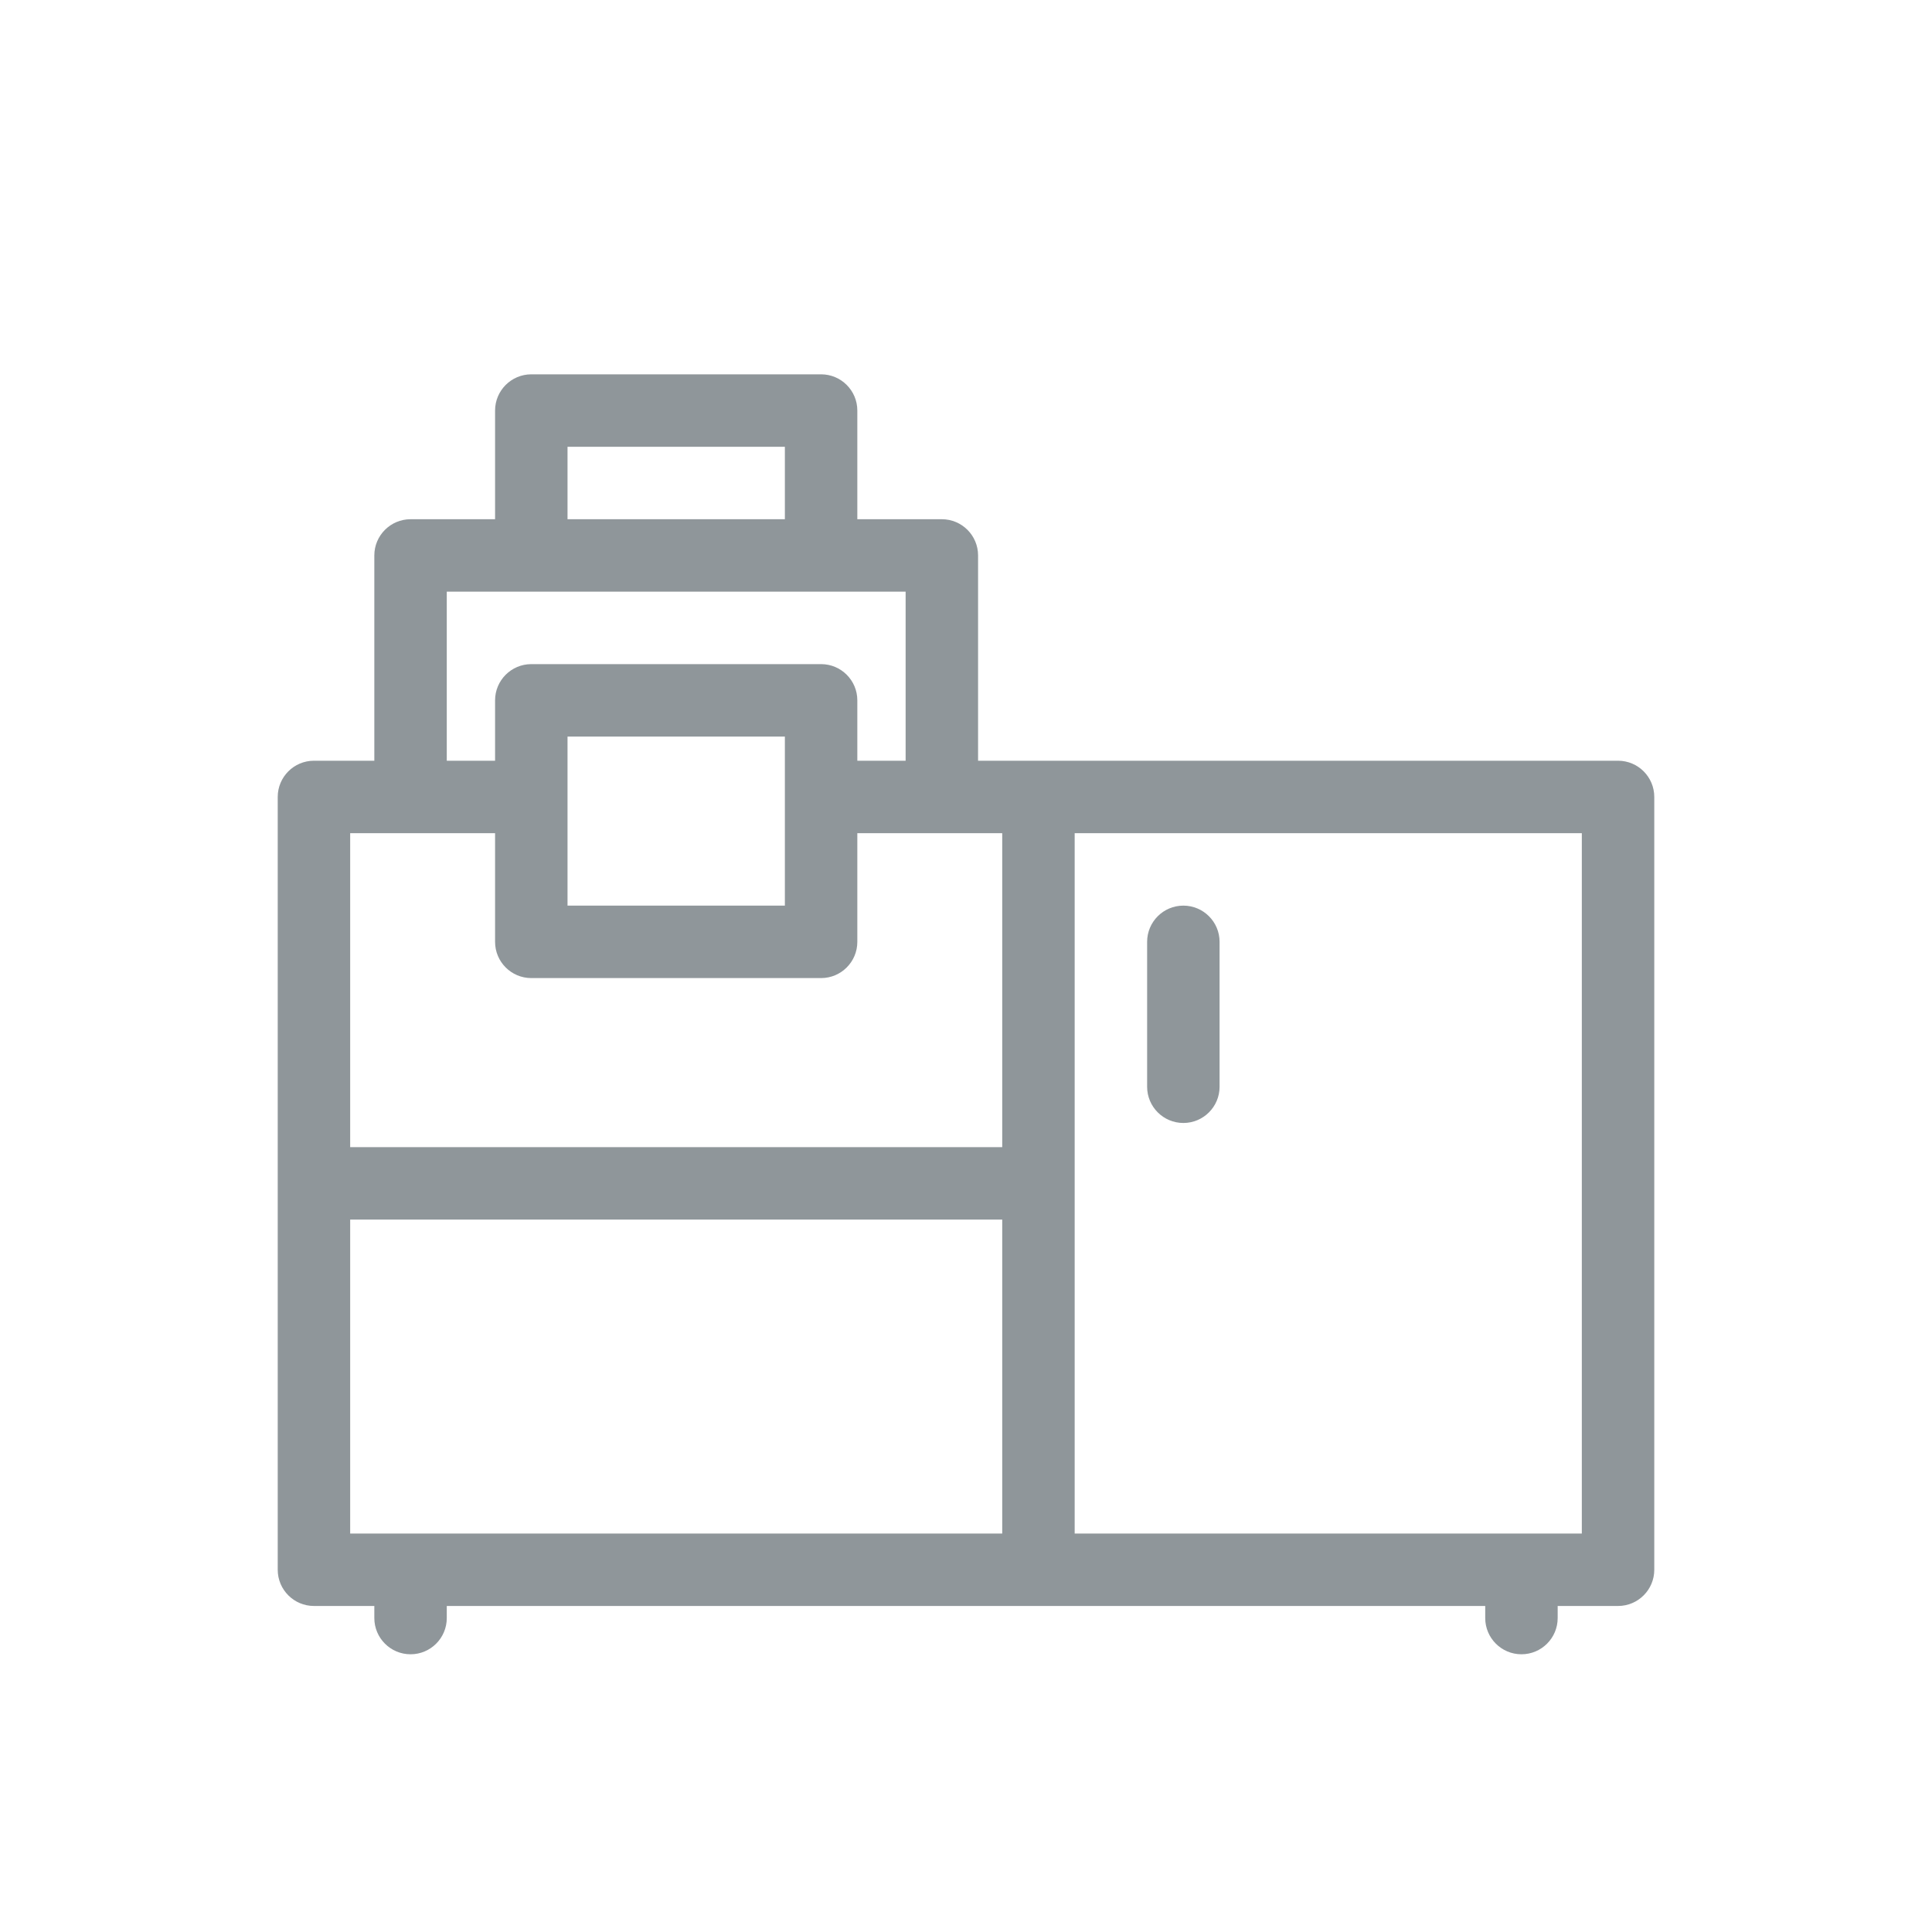 <svg width="40" height="40" viewBox="0 0 40 40" fill="none" xmlns="http://www.w3.org/2000/svg">
<path d="M8.5 11.5V10.75C8.086 10.75 7.75 11.086 7.75 11.5H8.5ZM19.5 11.5H20.25C20.25 11.086 19.914 10.75 19.5 10.75V11.5ZM11 14.5V13.75C10.586 13.75 10.25 14.086 10.25 14.5H11ZM17 14.5H17.75C17.75 14.086 17.414 13.75 17 13.75V14.5ZM11 19.5H10.25C10.25 19.914 10.586 20.25 11 20.25V19.5ZM17 19.5V20.25C17.414 20.25 17.75 19.914 17.75 19.5H17ZM11 8.5V7.75C10.586 7.75 10.25 8.086 10.25 8.5H11ZM17 8.5H17.75C17.75 8.086 17.414 7.75 17 7.75V8.5ZM25.25 19.5C25.25 19.086 24.914 18.75 24.5 18.75C24.086 18.75 23.75 19.086 23.75 19.5H25.25ZM23.75 22.5C23.75 22.914 24.086 23.25 24.5 23.25C24.914 23.25 25.25 22.914 25.25 22.5H23.75ZM33.5 16.5H34.25C34.25 16.086 33.914 15.75 33.5 15.75V16.5ZM33.5 32.5L33.5 33.25C33.914 33.25 34.25 32.914 34.25 32.5H33.5ZM21.5 32.5V33.25H21.5L21.5 32.5ZM6.5 16.5L6.5 15.75C6.086 15.75 5.75 16.086 5.75 16.5H6.5ZM6.5 32.5H5.75C5.75 32.914 6.086 33.25 6.5 33.25L6.5 32.5ZM7.75 33.5C7.75 33.914 8.086 34.25 8.5 34.25C8.914 34.25 9.25 33.914 9.25 33.5H7.75ZM30.75 33.5C30.75 33.914 31.086 34.25 31.5 34.25C31.914 34.25 32.25 33.914 32.25 33.5H30.75ZM7.75 11.5V16.5H9.25V11.5H7.75ZM20.25 16.5V11.5H18.75V16.5H20.25ZM8.5 17.25H11V15.75H8.5V17.25ZM17 17.25H19.5V15.75H17V17.25ZM11.75 16.5V14.5H10.25V16.5H11.75ZM11 15.25H17V13.75H11V15.25ZM16.25 14.5V16.5H17.75V14.5H16.25ZM10.25 16.5V19.5H11.75V16.5H10.25ZM11 20.25H17V18.75H11V20.25ZM17.75 19.5V16.5H16.25V19.5H17.75ZM8.5 12.25H11V10.75H8.5V12.25ZM11.75 11.5V8.5H10.25V11.5H11.75ZM11 9.25H17V7.75H11V9.25ZM11 12.25H17V10.75H11V12.25ZM17 12.25H19.5V10.75H17V12.25ZM16.25 8.5V11.5H17.75V8.5H16.25ZM23.75 19.5V22.5H25.25V19.5H23.75ZM21.5 17.25H33.5V15.75H21.5V17.25ZM34.25 32.5V16.5H32.75V32.5H34.25ZM22.25 32.5V24.5H20.75V32.5H22.25ZM22.25 24.5V16.5H20.75V24.5H22.25ZM5.75 16.5V24.5H7.25V16.5H5.75ZM5.75 24.5V32.5H7.25V24.5H5.75ZM21.5 23.75H6.5V25.25H21.5V23.75ZM6.5 17.25L8.5 17.25L8.5 15.75L6.5 15.75L6.5 17.25ZM19.5 17.25L21.5 17.25L21.5 15.75L19.5 15.75L19.5 17.25ZM6.5 33.25L8.5 33.25L8.5 31.75L6.5 31.75L6.5 33.25ZM8.5 33.25H21.5V31.75H8.5V33.25ZM7.75 32.5V33.5H9.25V32.5H7.75ZM21.5 33.25L31.5 33.25V31.75L21.5 31.75L21.5 33.25ZM31.5 33.25L33.5 33.25L33.5 31.75L31.5 31.75L31.5 33.25ZM30.75 32.5V33.5H32.25V32.5H30.75Z" fill="#8f969a"/>
</svg>
